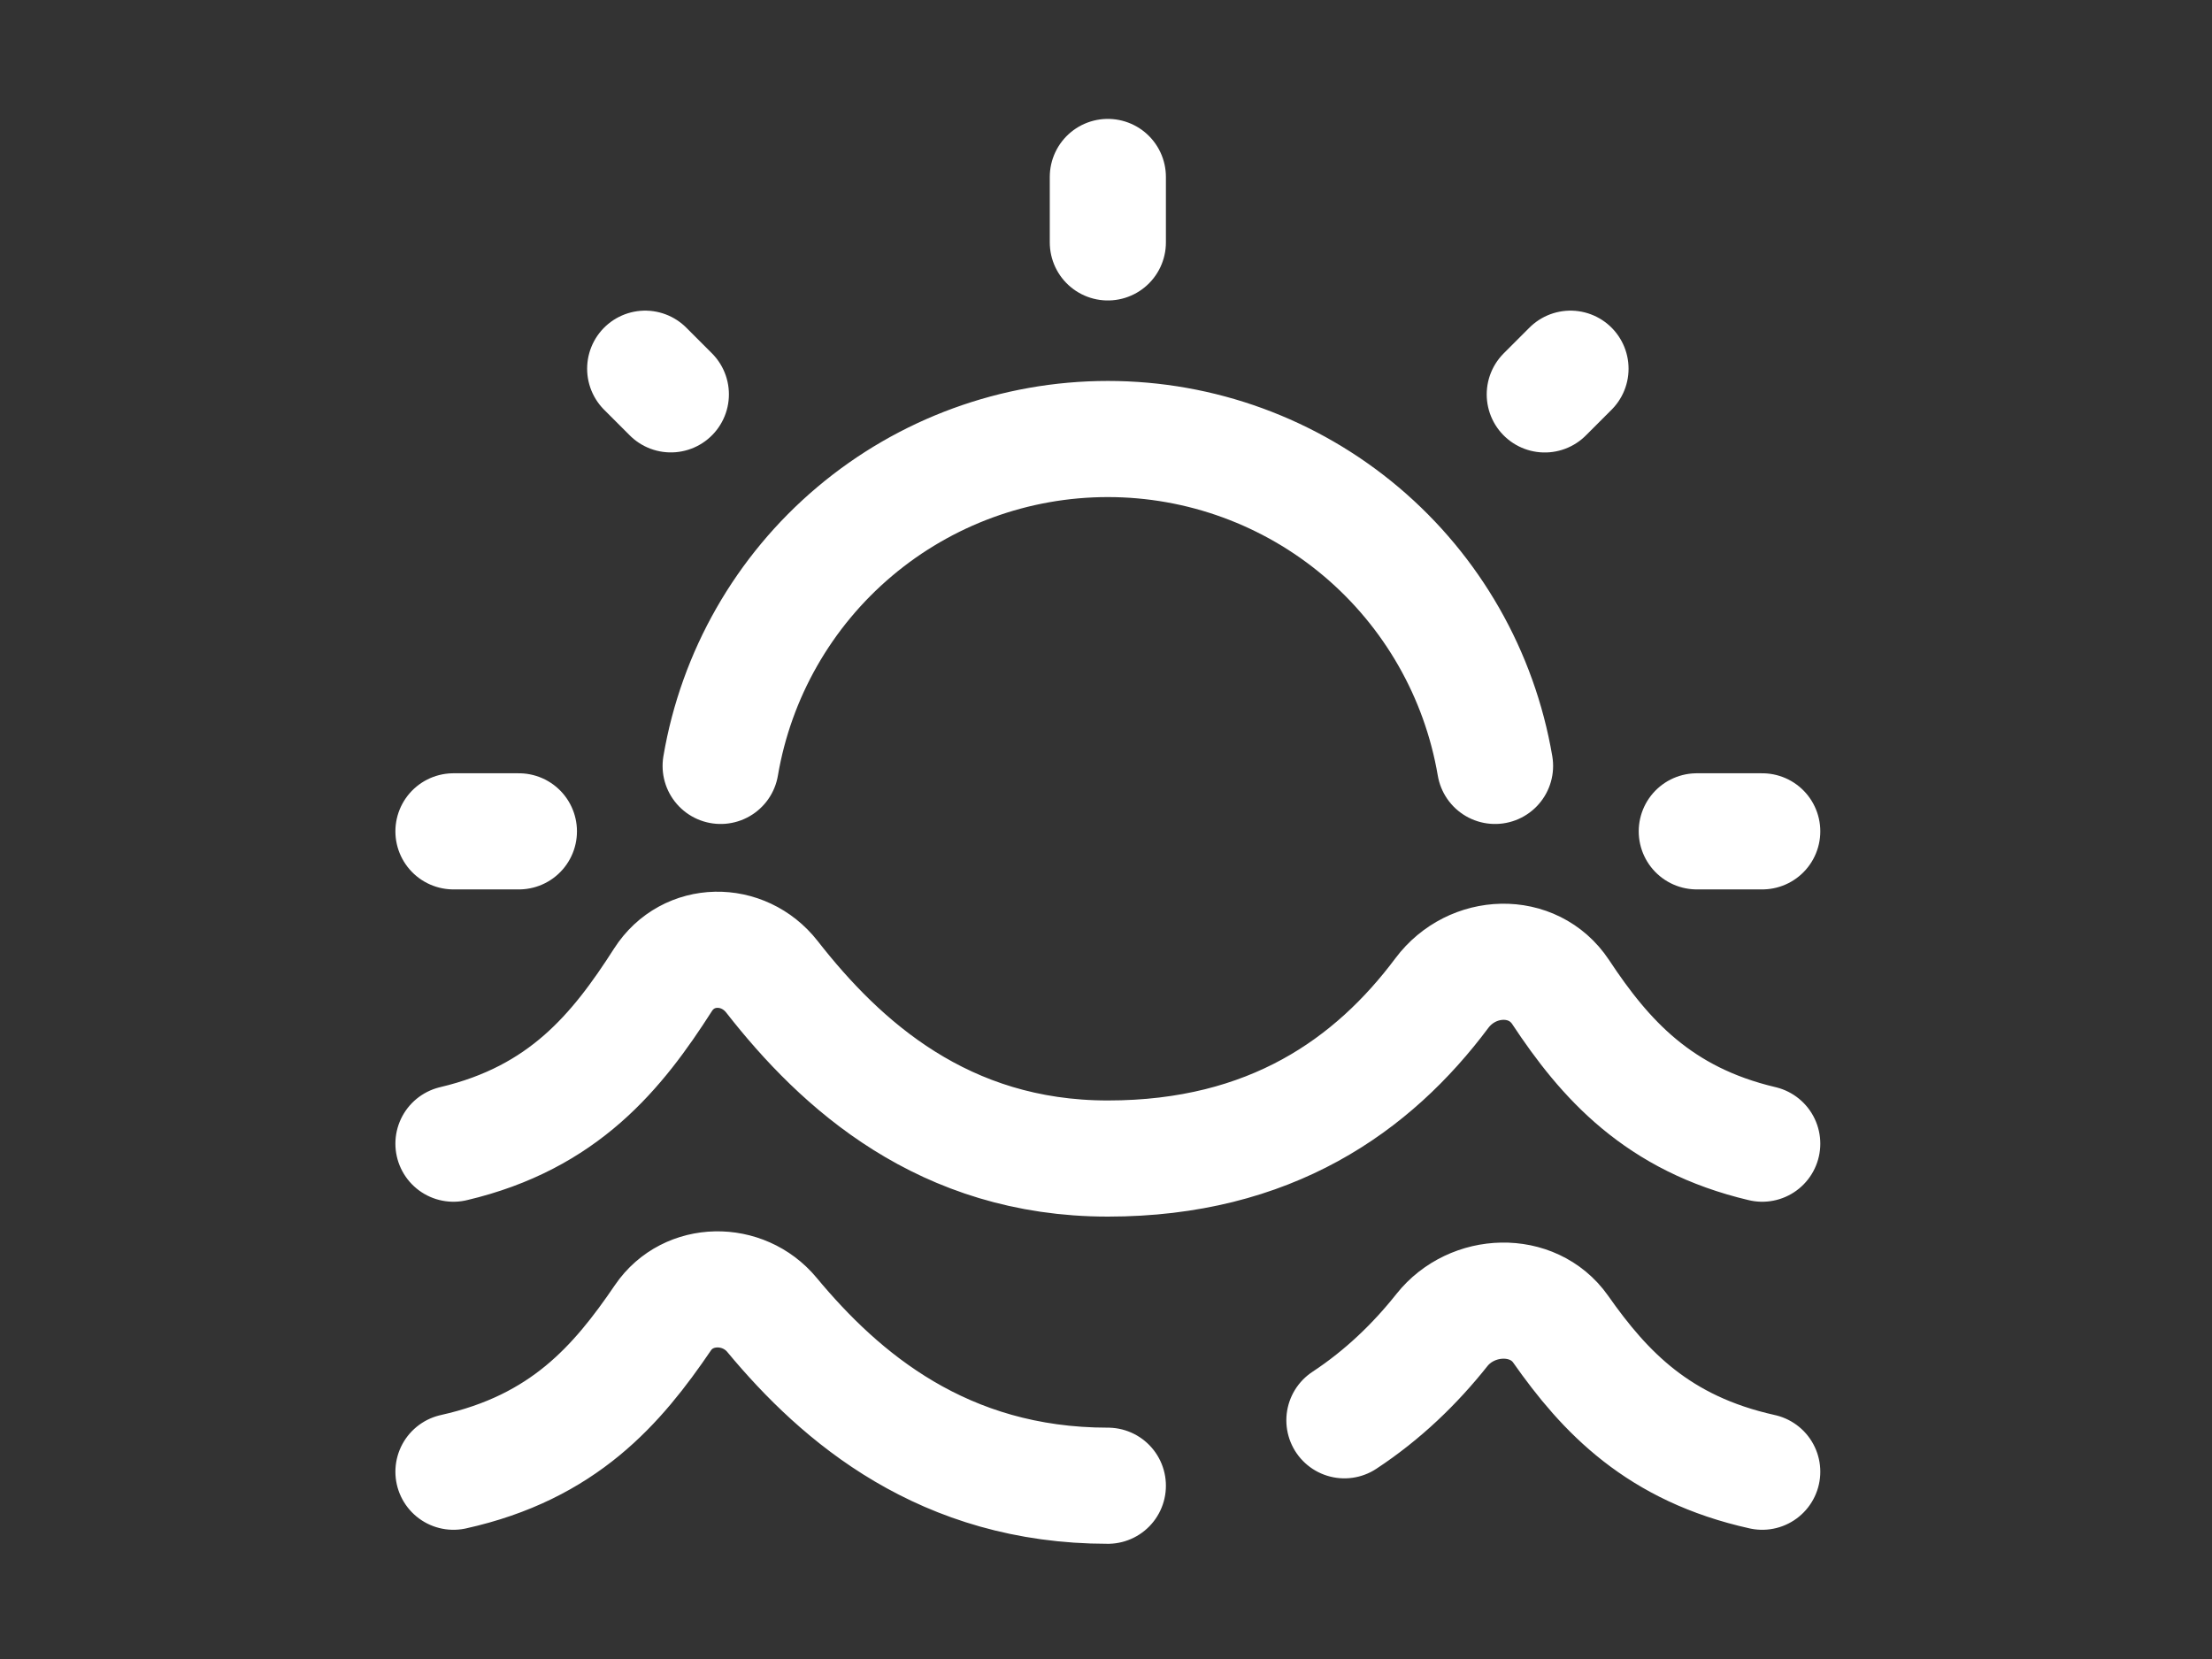 <svg xmlns="http://www.w3.org/2000/svg" width="400" height="300" viewBox="0 0 400 300" fill="none"><rect x="0" y="0" width="400" height="300" fill="#333333" stroke="none"/><path d="M318.667 206.813C299.875 202.388 290.219 191.513 282.22 179.407C277.203 171.834 266.186 172.296 260.743 179.573C248.318 196.199 229.739 209.5 200.333 209.5C170.667 209.5 152.03 192.566 139.593 176.638C134.386 169.988 124.446 170.071 119.89 177.183C111.583 190.164 101.927 202.116 82 206.813" stroke="white" stroke-width="21" stroke-linecap="round" stroke-linejoin="round"></path><path d="M270.351 138.5C267.539 121.966 258.966 106.961 246.15 96.141C233.335 85.322 217.105 79.387 200.333 79.387C183.562 79.387 167.331 85.322 154.516 96.141C141.701 106.961 133.128 121.966 130.316 138.5M200.333 32V43.833M318.667 150.333H306.833M93.833 150.333H82M283.995 66.672L279.345 71.322M121.31 71.31L116.672 66.672" stroke="white" stroke-width="21" stroke-linecap="round"></path><path d="M200.333 268.667C170.667 268.667 152.03 252.751 139.593 237.77C134.386 231.498 124.446 231.593 119.89 238.279C111.595 250.467 101.927 261.709 82 266.134M318.667 266.134C299.875 261.969 290.219 251.745 282.22 240.361C277.203 233.238 266.186 233.664 260.743 240.515C255.891 246.621 250.104 252.23 243.111 256.833" stroke="white" stroke-width="21" stroke-linecap="round" stroke-linejoin="round"></path></svg>